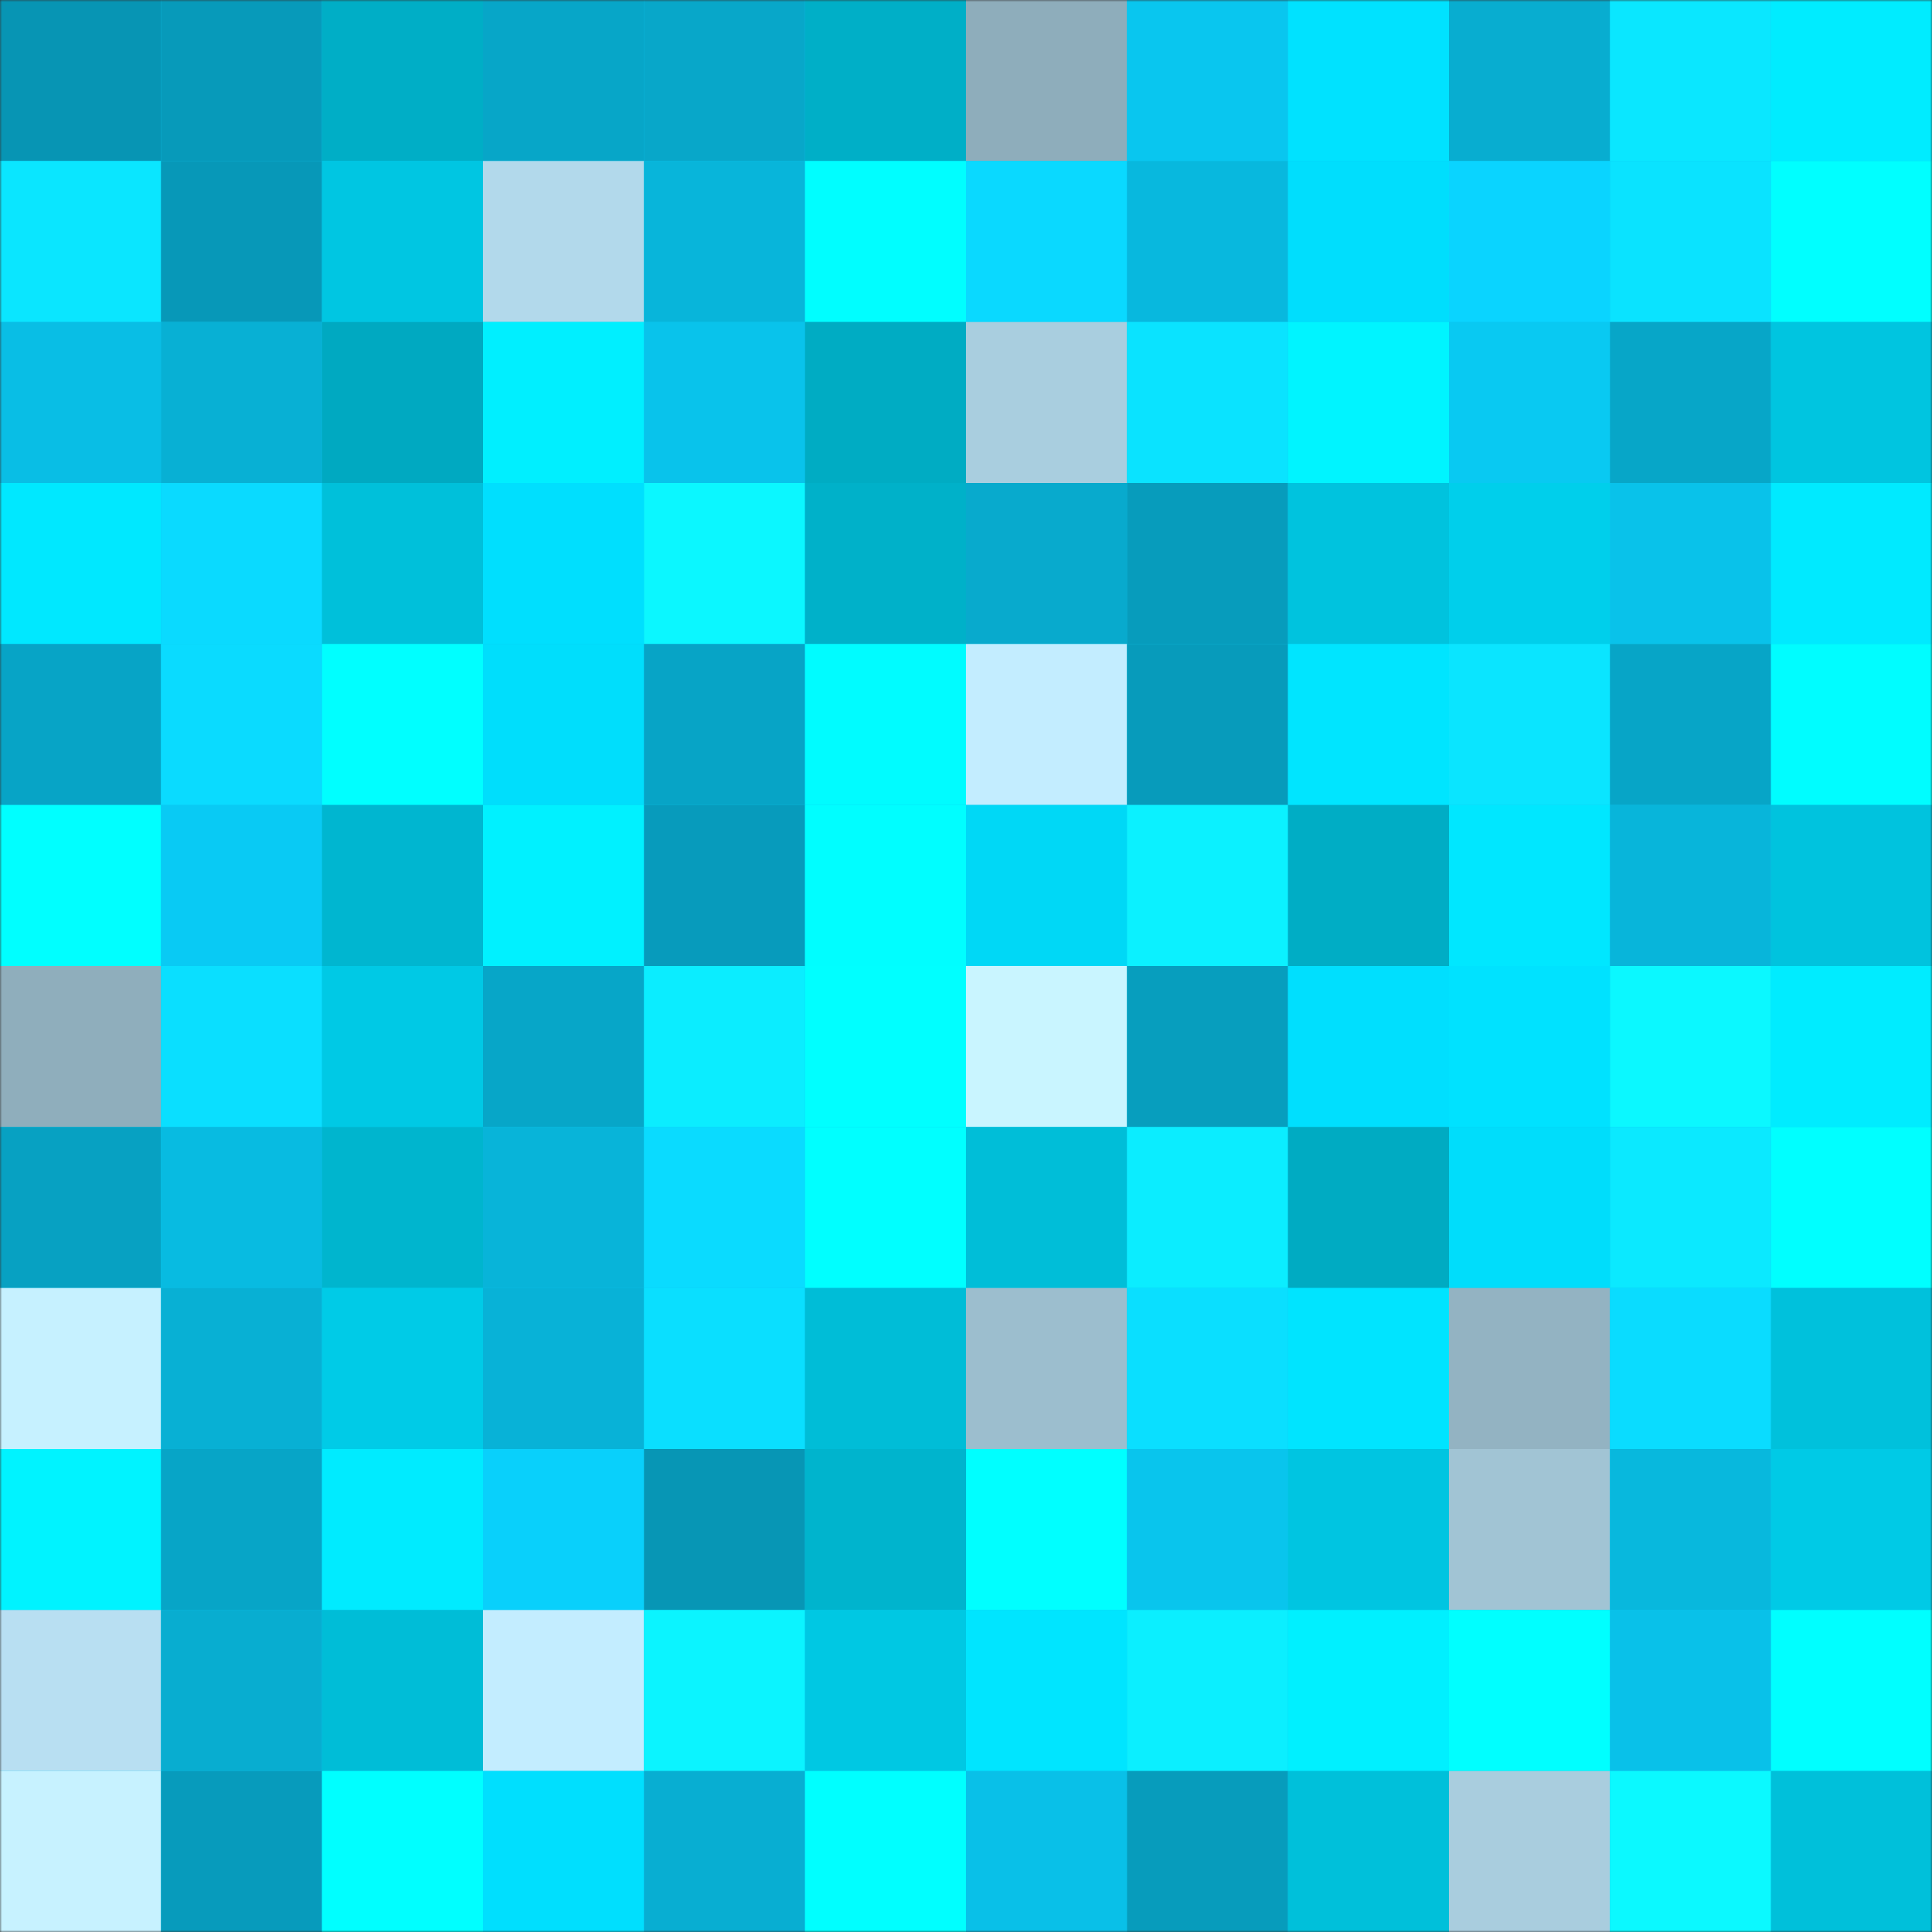 <svg viewBox="0 0 480 480" fill="none" role="img" xmlns="http://www.w3.org/2000/svg" width="240" height="240"><rect x="0" y="0" width="480" height="480" fill="#333333" stroke="none"/><mask id="2141641303" maskUnits="userSpaceOnUse" x="0" y="0" width="480" height="480"><rect width="480" height="480" fill="#FFFFFF"></rect></mask><g mask="url(#2141641303)"><rect width="480" height="480" fill="#09c7f0"></rect><rect x="0" y="0" width="40" height="40" fill="#0795b4"></rect><rect x="40" y="0" width="40" height="40" fill="#079aba"></rect><rect x="80" y="0" width="40" height="40" fill="#00aec6"></rect><rect x="120" y="0" width="40" height="40" fill="#07a6c8"></rect><rect x="160" y="0" width="40" height="40" fill="#08a7c9"></rect><rect x="200" y="0" width="40" height="40" fill="#00afc7"></rect><rect x="240" y="0" width="40" height="40" fill="#8eadbb"></rect><rect x="280" y="0" width="40" height="40" fill="#09c6ef"></rect><rect x="320" y="0" width="40" height="40" fill="#00e2ff"></rect><rect x="360" y="0" width="40" height="40" fill="#08add0"></rect><rect x="400" y="0" width="40" height="40" fill="#0ae7ff"></rect><rect x="440" y="0" width="40" height="40" fill="#00ecff"></rect><rect x="0" y="40" width="40" height="40" fill="#0ae6ff"></rect><rect x="40" y="40" width="40" height="40" fill="#0798b8"></rect><rect x="80" y="40" width="40" height="40" fill="#00c6e2"></rect><rect x="120" y="40" width="40" height="40" fill="#b2d9eb"></rect><rect x="160" y="40" width="40" height="40" fill="#08b5da"></rect><rect x="200" y="40" width="40" height="40" fill="#00feff"></rect><rect x="240" y="40" width="40" height="40" fill="#0ad9ff"></rect><rect x="280" y="40" width="40" height="40" fill="#08b8de"></rect><rect x="320" y="40" width="40" height="40" fill="#00defd"></rect><rect x="360" y="40" width="40" height="40" fill="#0ad4ff"></rect><rect x="400" y="40" width="40" height="40" fill="#0ae3ff"></rect><rect x="440" y="40" width="40" height="40" fill="#00ffff"></rect><rect x="0" y="80" width="40" height="40" fill="#09bee5"></rect><rect x="40" y="80" width="40" height="40" fill="#08b0d4"></rect><rect x="80" y="80" width="40" height="40" fill="#00a9c1"></rect><rect x="120" y="80" width="40" height="40" fill="#00efff"></rect><rect x="160" y="80" width="40" height="40" fill="#09c3eb"></rect><rect x="200" y="80" width="40" height="40" fill="#00acc3"></rect><rect x="240" y="80" width="40" height="40" fill="#a9cedf"></rect><rect x="280" y="80" width="40" height="40" fill="#0ae3ff"></rect><rect x="320" y="80" width="40" height="40" fill="#00f4ff"></rect><rect x="360" y="80" width="40" height="40" fill="#09c9f2"></rect><rect x="400" y="80" width="40" height="40" fill="#07a6c8"></rect><rect x="440" y="80" width="40" height="40" fill="#00c5e0"></rect><rect x="0" y="120" width="40" height="40" fill="#00e8ff"></rect><rect x="40" y="120" width="40" height="40" fill="#0adaff"></rect><rect x="80" y="120" width="40" height="40" fill="#00c0da"></rect><rect x="120" y="120" width="40" height="40" fill="#00dffe"></rect><rect x="160" y="120" width="40" height="40" fill="#0bf7ff"></rect><rect x="200" y="120" width="40" height="40" fill="#00b1c9"></rect><rect x="240" y="120" width="40" height="40" fill="#08aacd"></rect><rect x="280" y="120" width="40" height="40" fill="#079cbc"></rect><rect x="320" y="120" width="40" height="40" fill="#00c3de"></rect><rect x="360" y="120" width="40" height="40" fill="#00cfeb"></rect><rect x="400" y="120" width="40" height="40" fill="#09c2ea"></rect><rect x="440" y="120" width="40" height="40" fill="#00eaff"></rect><rect x="0" y="160" width="40" height="40" fill="#07a4c6"></rect><rect x="40" y="160" width="40" height="40" fill="#0adbff"></rect><rect x="80" y="160" width="40" height="40" fill="#00ffff"></rect><rect x="120" y="160" width="40" height="40" fill="#00defc"></rect><rect x="160" y="160" width="40" height="40" fill="#07a4c6"></rect><rect x="200" y="160" width="40" height="40" fill="#00fcff"></rect><rect x="240" y="160" width="40" height="40" fill="#c3edff"></rect><rect x="280" y="160" width="40" height="40" fill="#079bbb"></rect><rect x="320" y="160" width="40" height="40" fill="#00e5ff"></rect><rect x="360" y="160" width="40" height="40" fill="#0ae5ff"></rect><rect x="400" y="160" width="40" height="40" fill="#07a5c7"></rect><rect x="440" y="160" width="40" height="40" fill="#00fdff"></rect><rect x="0" y="200" width="40" height="40" fill="#00ffff"></rect><rect x="40" y="200" width="40" height="40" fill="#09caf4"></rect><rect x="80" y="200" width="40" height="40" fill="#00b6d0"></rect><rect x="120" y="200" width="40" height="40" fill="#00f1ff"></rect><rect x="160" y="200" width="40" height="40" fill="#079bbc"></rect><rect x="200" y="200" width="40" height="40" fill="#00feff"></rect><rect x="240" y="200" width="40" height="40" fill="#00d8f6"></rect><rect x="280" y="200" width="40" height="40" fill="#0bf1ff"></rect><rect x="320" y="200" width="40" height="40" fill="#00adc5"></rect><rect x="360" y="200" width="40" height="40" fill="#00e7ff"></rect><rect x="400" y="200" width="40" height="40" fill="#08b5da"></rect><rect x="440" y="200" width="40" height="40" fill="#00c3de"></rect><rect x="0" y="240" width="40" height="40" fill="#8faebc"></rect><rect x="40" y="240" width="40" height="40" fill="#0adfff"></rect><rect x="80" y="240" width="40" height="40" fill="#00c9e5"></rect><rect x="120" y="240" width="40" height="40" fill="#07a6c8"></rect><rect x="160" y="240" width="40" height="40" fill="#0bedff"></rect><rect x="200" y="240" width="40" height="40" fill="#00ffff"></rect><rect x="240" y="240" width="40" height="40" fill="#c9f5ff"></rect><rect x="280" y="240" width="40" height="40" fill="#079ebe"></rect><rect x="320" y="240" width="40" height="40" fill="#00dffe"></rect><rect x="360" y="240" width="40" height="40" fill="#00e2ff"></rect><rect x="400" y="240" width="40" height="40" fill="#0bf8ff"></rect><rect x="440" y="240" width="40" height="40" fill="#00ecff"></rect><rect x="0" y="280" width="40" height="40" fill="#07a1c2"></rect><rect x="40" y="280" width="40" height="40" fill="#08bbe1"></rect><rect x="80" y="280" width="40" height="40" fill="#00b5ce"></rect><rect x="120" y="280" width="40" height="40" fill="#08b4d9"></rect><rect x="160" y="280" width="40" height="40" fill="#0adbff"></rect><rect x="200" y="280" width="40" height="40" fill="#00ffff"></rect><rect x="240" y="280" width="40" height="40" fill="#00bed8"></rect><rect x="280" y="280" width="40" height="40" fill="#0bedff"></rect><rect x="320" y="280" width="40" height="40" fill="#00abc2"></rect><rect x="360" y="280" width="40" height="40" fill="#00ddfb"></rect><rect x="400" y="280" width="40" height="40" fill="#0be9ff"></rect><rect x="440" y="280" width="40" height="40" fill="#00ffff"></rect><rect x="0" y="320" width="40" height="40" fill="#c6f1ff"></rect><rect x="40" y="320" width="40" height="40" fill="#08b0d4"></rect><rect x="80" y="320" width="40" height="40" fill="#00cbe7"></rect><rect x="120" y="320" width="40" height="40" fill="#08b2d7"></rect><rect x="160" y="320" width="40" height="40" fill="#0adfff"></rect><rect x="200" y="320" width="40" height="40" fill="#00bdd7"></rect><rect x="240" y="320" width="40" height="40" fill="#9cbece"></rect><rect x="280" y="320" width="40" height="40" fill="#0adfff"></rect><rect x="320" y="320" width="40" height="40" fill="#00e4ff"></rect><rect x="360" y="320" width="40" height="40" fill="#93b3c2"></rect><rect x="400" y="320" width="40" height="40" fill="#0adcff"></rect><rect x="440" y="320" width="40" height="40" fill="#00c1dc"></rect><rect x="0" y="360" width="40" height="40" fill="#00f3ff"></rect><rect x="40" y="360" width="40" height="40" fill="#07a5c7"></rect><rect x="80" y="360" width="40" height="40" fill="#00ebff"></rect><rect x="120" y="360" width="40" height="40" fill="#09d0fb"></rect><rect x="160" y="360" width="40" height="40" fill="#0796b5"></rect><rect x="200" y="360" width="40" height="40" fill="#00b4cd"></rect><rect x="240" y="360" width="40" height="40" fill="#00ffff"></rect><rect x="280" y="360" width="40" height="40" fill="#09c5ed"></rect><rect x="320" y="360" width="40" height="40" fill="#00c5e1"></rect><rect x="360" y="360" width="40" height="40" fill="#a1c4d4"></rect><rect x="400" y="360" width="40" height="40" fill="#08b8dd"></rect><rect x="440" y="360" width="40" height="40" fill="#00cae6"></rect><rect x="0" y="400" width="40" height="40" fill="#b8dff2"></rect><rect x="40" y="400" width="40" height="40" fill="#08add0"></rect><rect x="80" y="400" width="40" height="40" fill="#00bdd7"></rect><rect x="120" y="400" width="40" height="40" fill="#c3edff"></rect><rect x="160" y="400" width="40" height="40" fill="#0bf4ff"></rect><rect x="200" y="400" width="40" height="40" fill="#00c8e3"></rect><rect x="240" y="400" width="40" height="40" fill="#00e5ff"></rect><rect x="280" y="400" width="40" height="40" fill="#0befff"></rect><rect x="320" y="400" width="40" height="40" fill="#00f0ff"></rect><rect x="360" y="400" width="40" height="40" fill="#00ffff"></rect><rect x="400" y="400" width="40" height="40" fill="#09c1e9"></rect><rect x="440" y="400" width="40" height="40" fill="#00ffff"></rect><rect x="0" y="440" width="40" height="40" fill="#c7f2ff"></rect><rect x="40" y="440" width="40" height="40" fill="#079bbc"></rect><rect x="80" y="440" width="40" height="40" fill="#00ffff"></rect><rect x="120" y="440" width="40" height="40" fill="#00dffe"></rect><rect x="160" y="440" width="40" height="40" fill="#08aed2"></rect><rect x="200" y="440" width="40" height="40" fill="#00ffff"></rect><rect x="240" y="440" width="40" height="40" fill="#09c0e8"></rect><rect x="280" y="440" width="40" height="40" fill="#079cbc"></rect><rect x="320" y="440" width="40" height="40" fill="#00c0da"></rect><rect x="360" y="440" width="40" height="40" fill="#a9cdde"></rect><rect x="400" y="440" width="40" height="40" fill="#0bf9ff"></rect><rect x="440" y="440" width="40" height="40" fill="#00c0da"></rect></g></svg>
